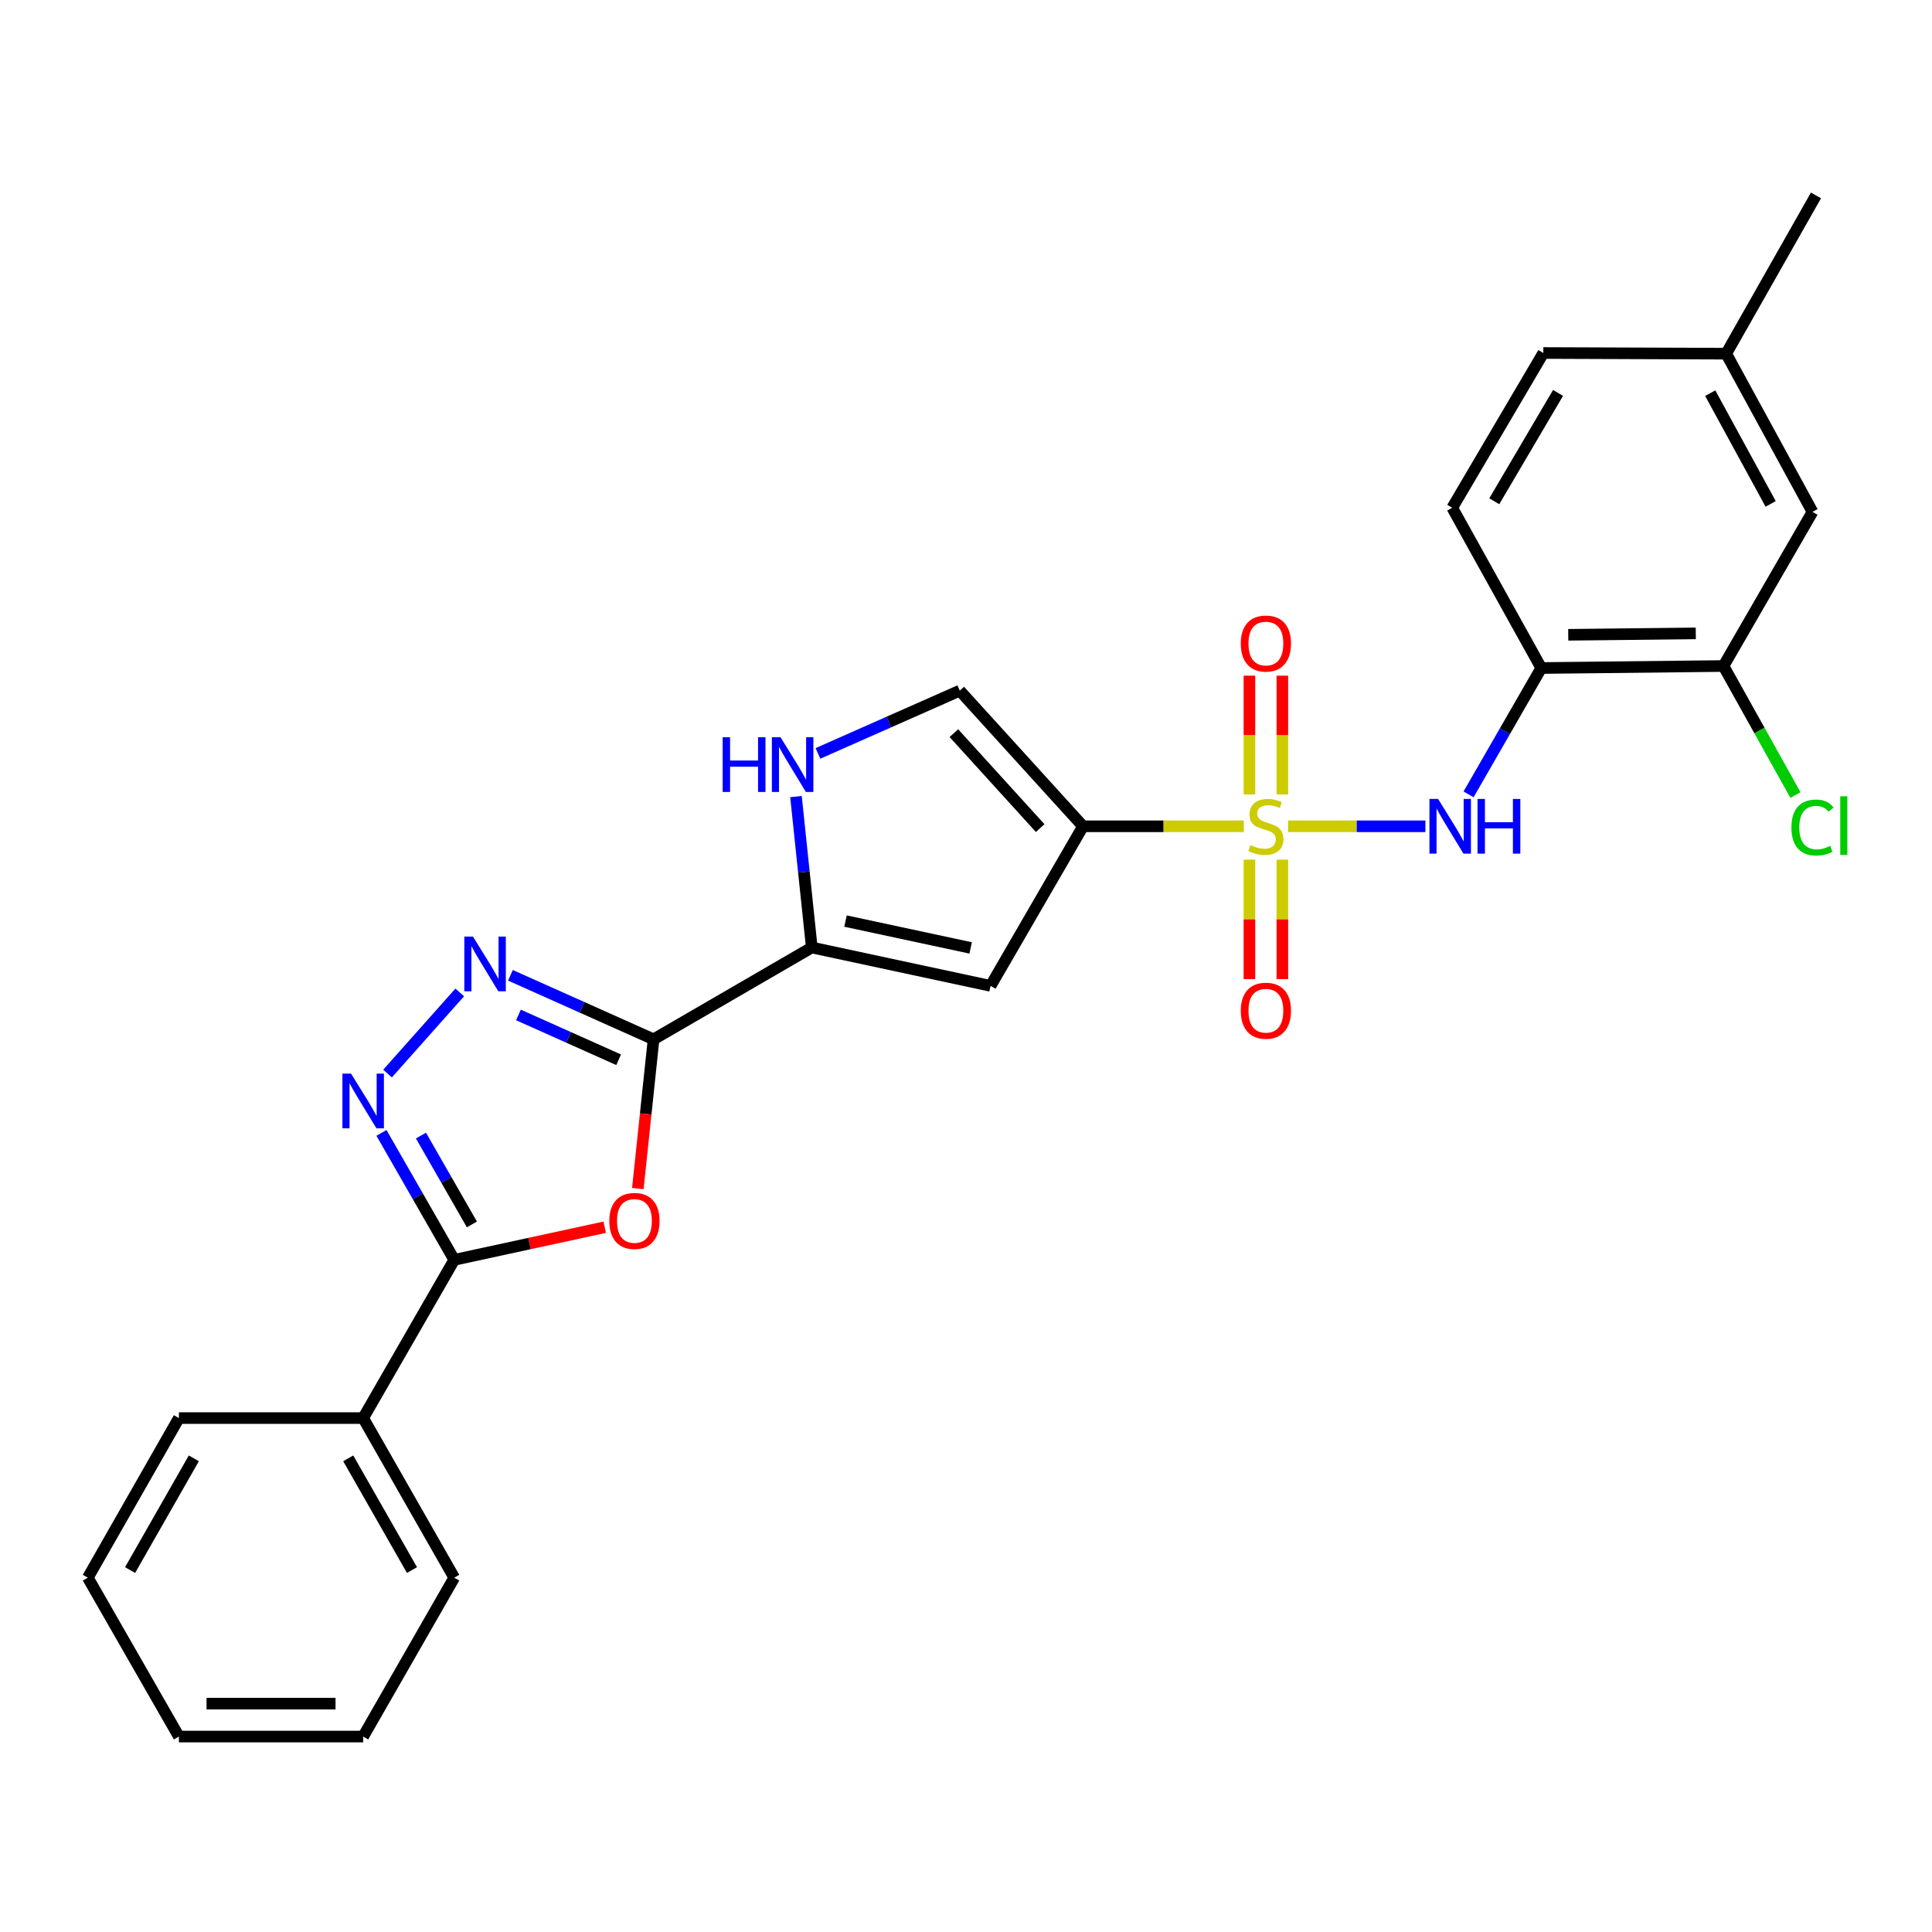 <?xml version='1.0' encoding='iso-8859-1'?>
<svg version='1.1' baseProfile='full'
              xmlns='http://www.w3.org/2000/svg'
                      xmlns:rdkit='http://www.rdkit.org/xml'
                      xmlns:xlink='http://www.w3.org/1999/xlink'
                  xml:space='preserve'
width='1000px' height='1000px' viewBox='0 0 1000 1000'>
<!-- END OF HEADER -->
<rect style='opacity:1.0;fill:#FFFFFF;stroke:none' width='1000' height='1000' x='0' y='0'> </rect>
<path class='bond-0' d='M 643.777,427.689 L 602.177,427.689' style='fill:none;fill-rule:evenodd;stroke:#CCCC00;stroke-width:6px;stroke-linecap:butt;stroke-linejoin:miter;stroke-opacity:1' />
<path class='bond-0' d='M 602.177,427.689 L 560.576,427.689' style='fill:none;fill-rule:evenodd;stroke:#000000;stroke-width:6px;stroke-linecap:butt;stroke-linejoin:miter;stroke-opacity:1' />
<path class='bond-8' d='M 666.688,427.689 L 702.234,427.689' style='fill:none;fill-rule:evenodd;stroke:#CCCC00;stroke-width:6px;stroke-linecap:butt;stroke-linejoin:miter;stroke-opacity:1' />
<path class='bond-8' d='M 702.234,427.689 L 737.78,427.689' style='fill:none;fill-rule:evenodd;stroke:#0000FF;stroke-width:6px;stroke-linecap:butt;stroke-linejoin:miter;stroke-opacity:1' />
<path class='bond-13' d='M 646.702,444.954 L 646.702,475.873' style='fill:none;fill-rule:evenodd;stroke:#CCCC00;stroke-width:6px;stroke-linecap:butt;stroke-linejoin:miter;stroke-opacity:1' />
<path class='bond-13' d='M 646.702,475.873 L 646.702,506.792' style='fill:none;fill-rule:evenodd;stroke:#FF0000;stroke-width:6px;stroke-linecap:butt;stroke-linejoin:miter;stroke-opacity:1' />
<path class='bond-13' d='M 663.745,444.954 L 663.745,475.873' style='fill:none;fill-rule:evenodd;stroke:#CCCC00;stroke-width:6px;stroke-linecap:butt;stroke-linejoin:miter;stroke-opacity:1' />
<path class='bond-13' d='M 663.745,475.873 L 663.745,506.792' style='fill:none;fill-rule:evenodd;stroke:#FF0000;stroke-width:6px;stroke-linecap:butt;stroke-linejoin:miter;stroke-opacity:1' />
<path class='bond-14' d='M 663.745,411.203 L 663.745,380.466' style='fill:none;fill-rule:evenodd;stroke:#CCCC00;stroke-width:6px;stroke-linecap:butt;stroke-linejoin:miter;stroke-opacity:1' />
<path class='bond-14' d='M 663.745,380.466 L 663.745,349.729' style='fill:none;fill-rule:evenodd;stroke:#FF0000;stroke-width:6px;stroke-linecap:butt;stroke-linejoin:miter;stroke-opacity:1' />
<path class='bond-14' d='M 646.702,411.203 L 646.702,380.466' style='fill:none;fill-rule:evenodd;stroke:#CCCC00;stroke-width:6px;stroke-linecap:butt;stroke-linejoin:miter;stroke-opacity:1' />
<path class='bond-14' d='M 646.702,380.466 L 646.702,349.729' style='fill:none;fill-rule:evenodd;stroke:#FF0000;stroke-width:6px;stroke-linecap:butt;stroke-linejoin:miter;stroke-opacity:1' />
<path class='bond-6' d='M 560.576,427.689 L 512.713,510.283' style='fill:none;fill-rule:evenodd;stroke:#000000;stroke-width:6px;stroke-linecap:butt;stroke-linejoin:miter;stroke-opacity:1' />
<path class='bond-10' d='M 560.576,427.689 L 496.769,357.481' style='fill:none;fill-rule:evenodd;stroke:#000000;stroke-width:6px;stroke-linecap:butt;stroke-linejoin:miter;stroke-opacity:1' />
<path class='bond-10' d='M 538.393,428.621 L 493.727,379.475' style='fill:none;fill-rule:evenodd;stroke:#000000;stroke-width:6px;stroke-linecap:butt;stroke-linejoin:miter;stroke-opacity:1' />
<path class='bond-1' d='M 338.286,537.95 L 420.178,490.427' style='fill:none;fill-rule:evenodd;stroke:#000000;stroke-width:6px;stroke-linecap:butt;stroke-linejoin:miter;stroke-opacity:1' />
<path class='bond-2' d='M 338.286,537.95 L 334.213,576.573' style='fill:none;fill-rule:evenodd;stroke:#000000;stroke-width:6px;stroke-linecap:butt;stroke-linejoin:miter;stroke-opacity:1' />
<path class='bond-2' d='M 334.213,576.573 L 330.14,615.195' style='fill:none;fill-rule:evenodd;stroke:#FF0000;stroke-width:6px;stroke-linecap:butt;stroke-linejoin:miter;stroke-opacity:1' />
<path class='bond-3' d='M 338.286,537.95 L 301.243,521.381' style='fill:none;fill-rule:evenodd;stroke:#000000;stroke-width:6px;stroke-linecap:butt;stroke-linejoin:miter;stroke-opacity:1' />
<path class='bond-3' d='M 301.243,521.381 L 264.2,504.812' style='fill:none;fill-rule:evenodd;stroke:#0000FF;stroke-width:6px;stroke-linecap:butt;stroke-linejoin:miter;stroke-opacity:1' />
<path class='bond-3' d='M 320.214,548.537 L 294.284,536.939' style='fill:none;fill-rule:evenodd;stroke:#000000;stroke-width:6px;stroke-linecap:butt;stroke-linejoin:miter;stroke-opacity:1' />
<path class='bond-3' d='M 294.284,536.939 L 268.354,525.34' style='fill:none;fill-rule:evenodd;stroke:#0000FF;stroke-width:6px;stroke-linecap:butt;stroke-linejoin:miter;stroke-opacity:1' />
<path class='bond-7' d='M 312.996,635.212 L 274.056,643.652' style='fill:none;fill-rule:evenodd;stroke:#FF0000;stroke-width:6px;stroke-linecap:butt;stroke-linejoin:miter;stroke-opacity:1' />
<path class='bond-7' d='M 274.056,643.652 L 235.117,652.092' style='fill:none;fill-rule:evenodd;stroke:#000000;stroke-width:6px;stroke-linecap:butt;stroke-linejoin:miter;stroke-opacity:1' />
<path class='bond-4' d='M 237.958,513.678 L 200.594,555.674' style='fill:none;fill-rule:evenodd;stroke:#0000FF;stroke-width:6px;stroke-linecap:butt;stroke-linejoin:miter;stroke-opacity:1' />
<path class='bond-29' d='M 197.45,586.388 L 216.284,619.24' style='fill:none;fill-rule:evenodd;stroke:#0000FF;stroke-width:6px;stroke-linecap:butt;stroke-linejoin:miter;stroke-opacity:1' />
<path class='bond-29' d='M 216.284,619.24 L 235.117,652.092' style='fill:none;fill-rule:evenodd;stroke:#000000;stroke-width:6px;stroke-linecap:butt;stroke-linejoin:miter;stroke-opacity:1' />
<path class='bond-29' d='M 217.886,587.767 L 231.069,610.763' style='fill:none;fill-rule:evenodd;stroke:#0000FF;stroke-width:6px;stroke-linecap:butt;stroke-linejoin:miter;stroke-opacity:1' />
<path class='bond-29' d='M 231.069,610.763 L 244.253,633.76' style='fill:none;fill-rule:evenodd;stroke:#000000;stroke-width:6px;stroke-linecap:butt;stroke-linejoin:miter;stroke-opacity:1' />
<path class='bond-5' d='M 420.178,490.427 L 512.713,510.283' style='fill:none;fill-rule:evenodd;stroke:#000000;stroke-width:6px;stroke-linecap:butt;stroke-linejoin:miter;stroke-opacity:1' />
<path class='bond-5' d='M 437.634,476.742 L 502.409,490.641' style='fill:none;fill-rule:evenodd;stroke:#000000;stroke-width:6px;stroke-linecap:butt;stroke-linejoin:miter;stroke-opacity:1' />
<path class='bond-27' d='M 420.178,490.427 L 416.087,451.364' style='fill:none;fill-rule:evenodd;stroke:#000000;stroke-width:6px;stroke-linecap:butt;stroke-linejoin:miter;stroke-opacity:1' />
<path class='bond-27' d='M 416.087,451.364 L 411.997,412.301' style='fill:none;fill-rule:evenodd;stroke:#0000FF;stroke-width:6px;stroke-linecap:butt;stroke-linejoin:miter;stroke-opacity:1' />
<path class='bond-15' d='M 235.117,652.092 L 187.974,733.994' style='fill:none;fill-rule:evenodd;stroke:#000000;stroke-width:6px;stroke-linecap:butt;stroke-linejoin:miter;stroke-opacity:1' />
<path class='bond-11' d='M 760.126,411.166 L 778.944,378.467' style='fill:none;fill-rule:evenodd;stroke:#0000FF;stroke-width:6px;stroke-linecap:butt;stroke-linejoin:miter;stroke-opacity:1' />
<path class='bond-11' d='M 778.944,378.467 L 797.761,345.768' style='fill:none;fill-rule:evenodd;stroke:#000000;stroke-width:6px;stroke-linecap:butt;stroke-linejoin:miter;stroke-opacity:1' />
<path class='bond-9' d='M 423.37,389.962 L 460.069,373.722' style='fill:none;fill-rule:evenodd;stroke:#0000FF;stroke-width:6px;stroke-linecap:butt;stroke-linejoin:miter;stroke-opacity:1' />
<path class='bond-9' d='M 460.069,373.722 L 496.769,357.481' style='fill:none;fill-rule:evenodd;stroke:#000000;stroke-width:6px;stroke-linecap:butt;stroke-linejoin:miter;stroke-opacity:1' />
<path class='bond-12' d='M 797.761,345.768 L 892.067,344.727' style='fill:none;fill-rule:evenodd;stroke:#000000;stroke-width:6px;stroke-linecap:butt;stroke-linejoin:miter;stroke-opacity:1' />
<path class='bond-12' d='M 811.719,328.57 L 877.733,327.841' style='fill:none;fill-rule:evenodd;stroke:#000000;stroke-width:6px;stroke-linecap:butt;stroke-linejoin:miter;stroke-opacity:1' />
<path class='bond-17' d='M 797.761,345.768 L 751.678,262.825' style='fill:none;fill-rule:evenodd;stroke:#000000;stroke-width:6px;stroke-linecap:butt;stroke-linejoin:miter;stroke-opacity:1' />
<path class='bond-16' d='M 892.067,344.727 L 938.15,264.946' style='fill:none;fill-rule:evenodd;stroke:#000000;stroke-width:6px;stroke-linecap:butt;stroke-linejoin:miter;stroke-opacity:1' />
<path class='bond-18' d='M 892.067,344.727 L 910.695,378.12' style='fill:none;fill-rule:evenodd;stroke:#000000;stroke-width:6px;stroke-linecap:butt;stroke-linejoin:miter;stroke-opacity:1' />
<path class='bond-18' d='M 910.695,378.12 L 929.323,411.514' style='fill:none;fill-rule:evenodd;stroke:#00CC00;stroke-width:6px;stroke-linecap:butt;stroke-linejoin:miter;stroke-opacity:1' />
<path class='bond-21' d='M 187.974,733.994 L 235.117,816.606' style='fill:none;fill-rule:evenodd;stroke:#000000;stroke-width:6px;stroke-linecap:butt;stroke-linejoin:miter;stroke-opacity:1' />
<path class='bond-21' d='M 180.243,754.833 L 213.243,812.662' style='fill:none;fill-rule:evenodd;stroke:#000000;stroke-width:6px;stroke-linecap:butt;stroke-linejoin:miter;stroke-opacity:1' />
<path class='bond-22' d='M 187.974,733.994 L 92.598,733.994' style='fill:none;fill-rule:evenodd;stroke:#000000;stroke-width:6px;stroke-linecap:butt;stroke-linejoin:miter;stroke-opacity:1' />
<path class='bond-28' d='M 938.15,264.946 L 893.478,183.062' style='fill:none;fill-rule:evenodd;stroke:#000000;stroke-width:6px;stroke-linecap:butt;stroke-linejoin:miter;stroke-opacity:1' />
<path class='bond-28' d='M 916.488,260.825 L 885.217,203.507' style='fill:none;fill-rule:evenodd;stroke:#000000;stroke-width:6px;stroke-linecap:butt;stroke-linejoin:miter;stroke-opacity:1' />
<path class='bond-20' d='M 751.678,262.825 L 798.822,182.712' style='fill:none;fill-rule:evenodd;stroke:#000000;stroke-width:6px;stroke-linecap:butt;stroke-linejoin:miter;stroke-opacity:1' />
<path class='bond-20' d='M 773.439,259.451 L 806.439,203.373' style='fill:none;fill-rule:evenodd;stroke:#000000;stroke-width:6px;stroke-linecap:butt;stroke-linejoin:miter;stroke-opacity:1' />
<path class='bond-19' d='M 893.478,183.062 L 798.822,182.712' style='fill:none;fill-rule:evenodd;stroke:#000000;stroke-width:6px;stroke-linecap:butt;stroke-linejoin:miter;stroke-opacity:1' />
<path class='bond-23' d='M 893.478,183.062 L 939.94,101.16' style='fill:none;fill-rule:evenodd;stroke:#000000;stroke-width:6px;stroke-linecap:butt;stroke-linejoin:miter;stroke-opacity:1' />
<path class='bond-25' d='M 235.117,816.606 L 187.974,898.84' style='fill:none;fill-rule:evenodd;stroke:#000000;stroke-width:6px;stroke-linecap:butt;stroke-linejoin:miter;stroke-opacity:1' />
<path class='bond-24' d='M 92.598,733.994 L 45.455,816.606' style='fill:none;fill-rule:evenodd;stroke:#000000;stroke-width:6px;stroke-linecap:butt;stroke-linejoin:miter;stroke-opacity:1' />
<path class='bond-24' d='M 100.329,754.833 L 67.329,812.662' style='fill:none;fill-rule:evenodd;stroke:#000000;stroke-width:6px;stroke-linecap:butt;stroke-linejoin:miter;stroke-opacity:1' />
<path class='bond-26' d='M 45.455,816.606 L 92.598,898.84' style='fill:none;fill-rule:evenodd;stroke:#000000;stroke-width:6px;stroke-linecap:butt;stroke-linejoin:miter;stroke-opacity:1' />
<path class='bond-30' d='M 187.974,898.84 L 92.598,898.84' style='fill:none;fill-rule:evenodd;stroke:#000000;stroke-width:6px;stroke-linecap:butt;stroke-linejoin:miter;stroke-opacity:1' />
<path class='bond-30' d='M 173.667,881.797 L 106.904,881.797' style='fill:none;fill-rule:evenodd;stroke:#000000;stroke-width:6px;stroke-linecap:butt;stroke-linejoin:miter;stroke-opacity:1' />
<path  class='atom-0' d='M 647.223 437.409
Q 647.543 437.529, 648.863 438.089
Q 650.183 438.649, 651.623 439.009
Q 653.103 439.329, 654.543 439.329
Q 657.223 439.329, 658.783 438.049
Q 660.343 436.729, 660.343 434.449
Q 660.343 432.889, 659.543 431.929
Q 658.783 430.969, 657.583 430.449
Q 656.383 429.929, 654.383 429.329
Q 651.863 428.569, 650.343 427.849
Q 648.863 427.129, 647.783 425.609
Q 646.743 424.089, 646.743 421.529
Q 646.743 417.969, 649.143 415.769
Q 651.583 413.569, 656.383 413.569
Q 659.663 413.569, 663.383 415.129
L 662.463 418.209
Q 659.063 416.809, 656.503 416.809
Q 653.743 416.809, 652.223 417.969
Q 650.703 419.089, 650.743 421.049
Q 650.743 422.569, 651.503 423.489
Q 652.303 424.409, 653.423 424.929
Q 654.583 425.449, 656.503 426.049
Q 659.063 426.849, 660.583 427.649
Q 662.103 428.449, 663.183 430.089
Q 664.303 431.689, 664.303 434.449
Q 664.303 438.369, 661.663 440.489
Q 659.063 442.569, 654.703 442.569
Q 652.183 442.569, 650.263 442.009
Q 648.383 441.489, 646.143 440.569
L 647.223 437.409
' fill='#CCCC00'/>
<path  class='atom-3' d='M 315.382 631.957
Q 315.382 625.157, 318.742 621.357
Q 322.102 617.557, 328.382 617.557
Q 334.662 617.557, 338.022 621.357
Q 341.382 625.157, 341.382 631.957
Q 341.382 638.837, 337.982 642.757
Q 334.582 646.637, 328.382 646.637
Q 322.142 646.637, 318.742 642.757
Q 315.382 638.877, 315.382 631.957
M 328.382 643.437
Q 332.702 643.437, 335.022 640.557
Q 337.382 637.637, 337.382 631.957
Q 337.382 626.397, 335.022 623.597
Q 332.702 620.757, 328.382 620.757
Q 324.062 620.757, 321.702 623.557
Q 319.382 626.357, 319.382 631.957
Q 319.382 637.677, 321.702 640.557
Q 324.062 643.437, 328.382 643.437
' fill='#FF0000'/>
<path  class='atom-4' d='M 244.812 484.78
L 254.092 499.78
Q 255.012 501.26, 256.492 503.94
Q 257.972 506.62, 258.052 506.78
L 258.052 484.78
L 261.812 484.78
L 261.812 513.1
L 257.932 513.1
L 247.972 496.7
Q 246.812 494.78, 245.572 492.58
Q 244.372 490.38, 244.012 489.7
L 244.012 513.1
L 240.332 513.1
L 240.332 484.78
L 244.812 484.78
' fill='#0000FF'/>
<path  class='atom-5' d='M 181.714 555.698
L 190.994 570.698
Q 191.914 572.178, 193.394 574.858
Q 194.874 577.538, 194.954 577.698
L 194.954 555.698
L 198.714 555.698
L 198.714 584.018
L 194.834 584.018
L 184.874 567.618
Q 183.714 565.698, 182.474 563.498
Q 181.274 561.298, 180.914 560.618
L 180.914 584.018
L 177.234 584.018
L 177.234 555.698
L 181.714 555.698
' fill='#0000FF'/>
<path  class='atom-9' d='M 744.358 413.529
L 753.638 428.529
Q 754.558 430.009, 756.038 432.689
Q 757.518 435.369, 757.598 435.529
L 757.598 413.529
L 761.358 413.529
L 761.358 441.849
L 757.478 441.849
L 747.518 425.449
Q 746.358 423.529, 745.118 421.329
Q 743.918 419.129, 743.558 418.449
L 743.558 441.849
L 739.878 441.849
L 739.878 413.529
L 744.358 413.529
' fill='#0000FF'/>
<path  class='atom-9' d='M 764.758 413.529
L 768.598 413.529
L 768.598 425.569
L 783.078 425.569
L 783.078 413.529
L 786.918 413.529
L 786.918 441.849
L 783.078 441.849
L 783.078 428.769
L 768.598 428.769
L 768.598 441.849
L 764.758 441.849
L 764.758 413.529
' fill='#0000FF'/>
<path  class='atom-10' d='M 374.045 381.602
L 377.885 381.602
L 377.885 393.642
L 392.365 393.642
L 392.365 381.602
L 396.205 381.602
L 396.205 409.922
L 392.365 409.922
L 392.365 396.842
L 377.885 396.842
L 377.885 409.922
L 374.045 409.922
L 374.045 381.602
' fill='#0000FF'/>
<path  class='atom-10' d='M 404.005 381.602
L 413.285 396.602
Q 414.205 398.082, 415.685 400.762
Q 417.165 403.442, 417.245 403.602
L 417.245 381.602
L 421.005 381.602
L 421.005 409.922
L 417.125 409.922
L 407.165 393.522
Q 406.005 391.602, 404.765 389.402
Q 403.565 387.202, 403.205 386.522
L 403.205 409.922
L 399.525 409.922
L 399.525 381.602
L 404.005 381.602
' fill='#0000FF'/>
<path  class='atom-14' d='M 642.223 523.145
Q 642.223 516.345, 645.583 512.545
Q 648.943 508.745, 655.223 508.745
Q 661.503 508.745, 664.863 512.545
Q 668.223 516.345, 668.223 523.145
Q 668.223 530.025, 664.823 533.945
Q 661.423 537.825, 655.223 537.825
Q 648.983 537.825, 645.583 533.945
Q 642.223 530.065, 642.223 523.145
M 655.223 534.625
Q 659.543 534.625, 661.863 531.745
Q 664.223 528.825, 664.223 523.145
Q 664.223 517.585, 661.863 514.785
Q 659.543 511.945, 655.223 511.945
Q 650.903 511.945, 648.543 514.745
Q 646.223 517.545, 646.223 523.145
Q 646.223 528.865, 648.543 531.745
Q 650.903 534.625, 655.223 534.625
' fill='#FF0000'/>
<path  class='atom-15' d='M 642.223 333.094
Q 642.223 326.294, 645.583 322.494
Q 648.943 318.694, 655.223 318.694
Q 661.503 318.694, 664.863 322.494
Q 668.223 326.294, 668.223 333.094
Q 668.223 339.974, 664.823 343.894
Q 661.423 347.774, 655.223 347.774
Q 648.983 347.774, 645.583 343.894
Q 642.223 340.014, 642.223 333.094
M 655.223 344.574
Q 659.543 344.574, 661.863 341.694
Q 664.223 338.774, 664.223 333.094
Q 664.223 327.534, 661.863 324.734
Q 659.543 321.894, 655.223 321.894
Q 650.903 321.894, 648.543 324.694
Q 646.223 327.494, 646.223 333.094
Q 646.223 338.814, 648.543 341.694
Q 650.903 344.574, 655.223 344.574
' fill='#FF0000'/>
<path  class='atom-19' d='M 927.23 428.319
Q 927.23 421.279, 930.51 417.599
Q 933.83 413.879, 940.11 413.879
Q 945.95 413.879, 949.07 417.999
L 946.43 420.159
Q 944.15 417.159, 940.11 417.159
Q 935.83 417.159, 933.55 420.039
Q 931.31 422.879, 931.31 428.319
Q 931.31 433.919, 933.63 436.799
Q 935.99 439.679, 940.55 439.679
Q 943.67 439.679, 947.31 437.799
L 948.43 440.799
Q 946.95 441.759, 944.71 442.319
Q 942.47 442.879, 939.99 442.879
Q 933.83 442.879, 930.51 439.119
Q 927.23 435.359, 927.23 428.319
' fill='#00CC00'/>
<path  class='atom-19' d='M 952.51 412.159
L 956.19 412.159
L 956.19 442.519
L 952.51 442.519
L 952.51 412.159
' fill='#00CC00'/>
</svg>
